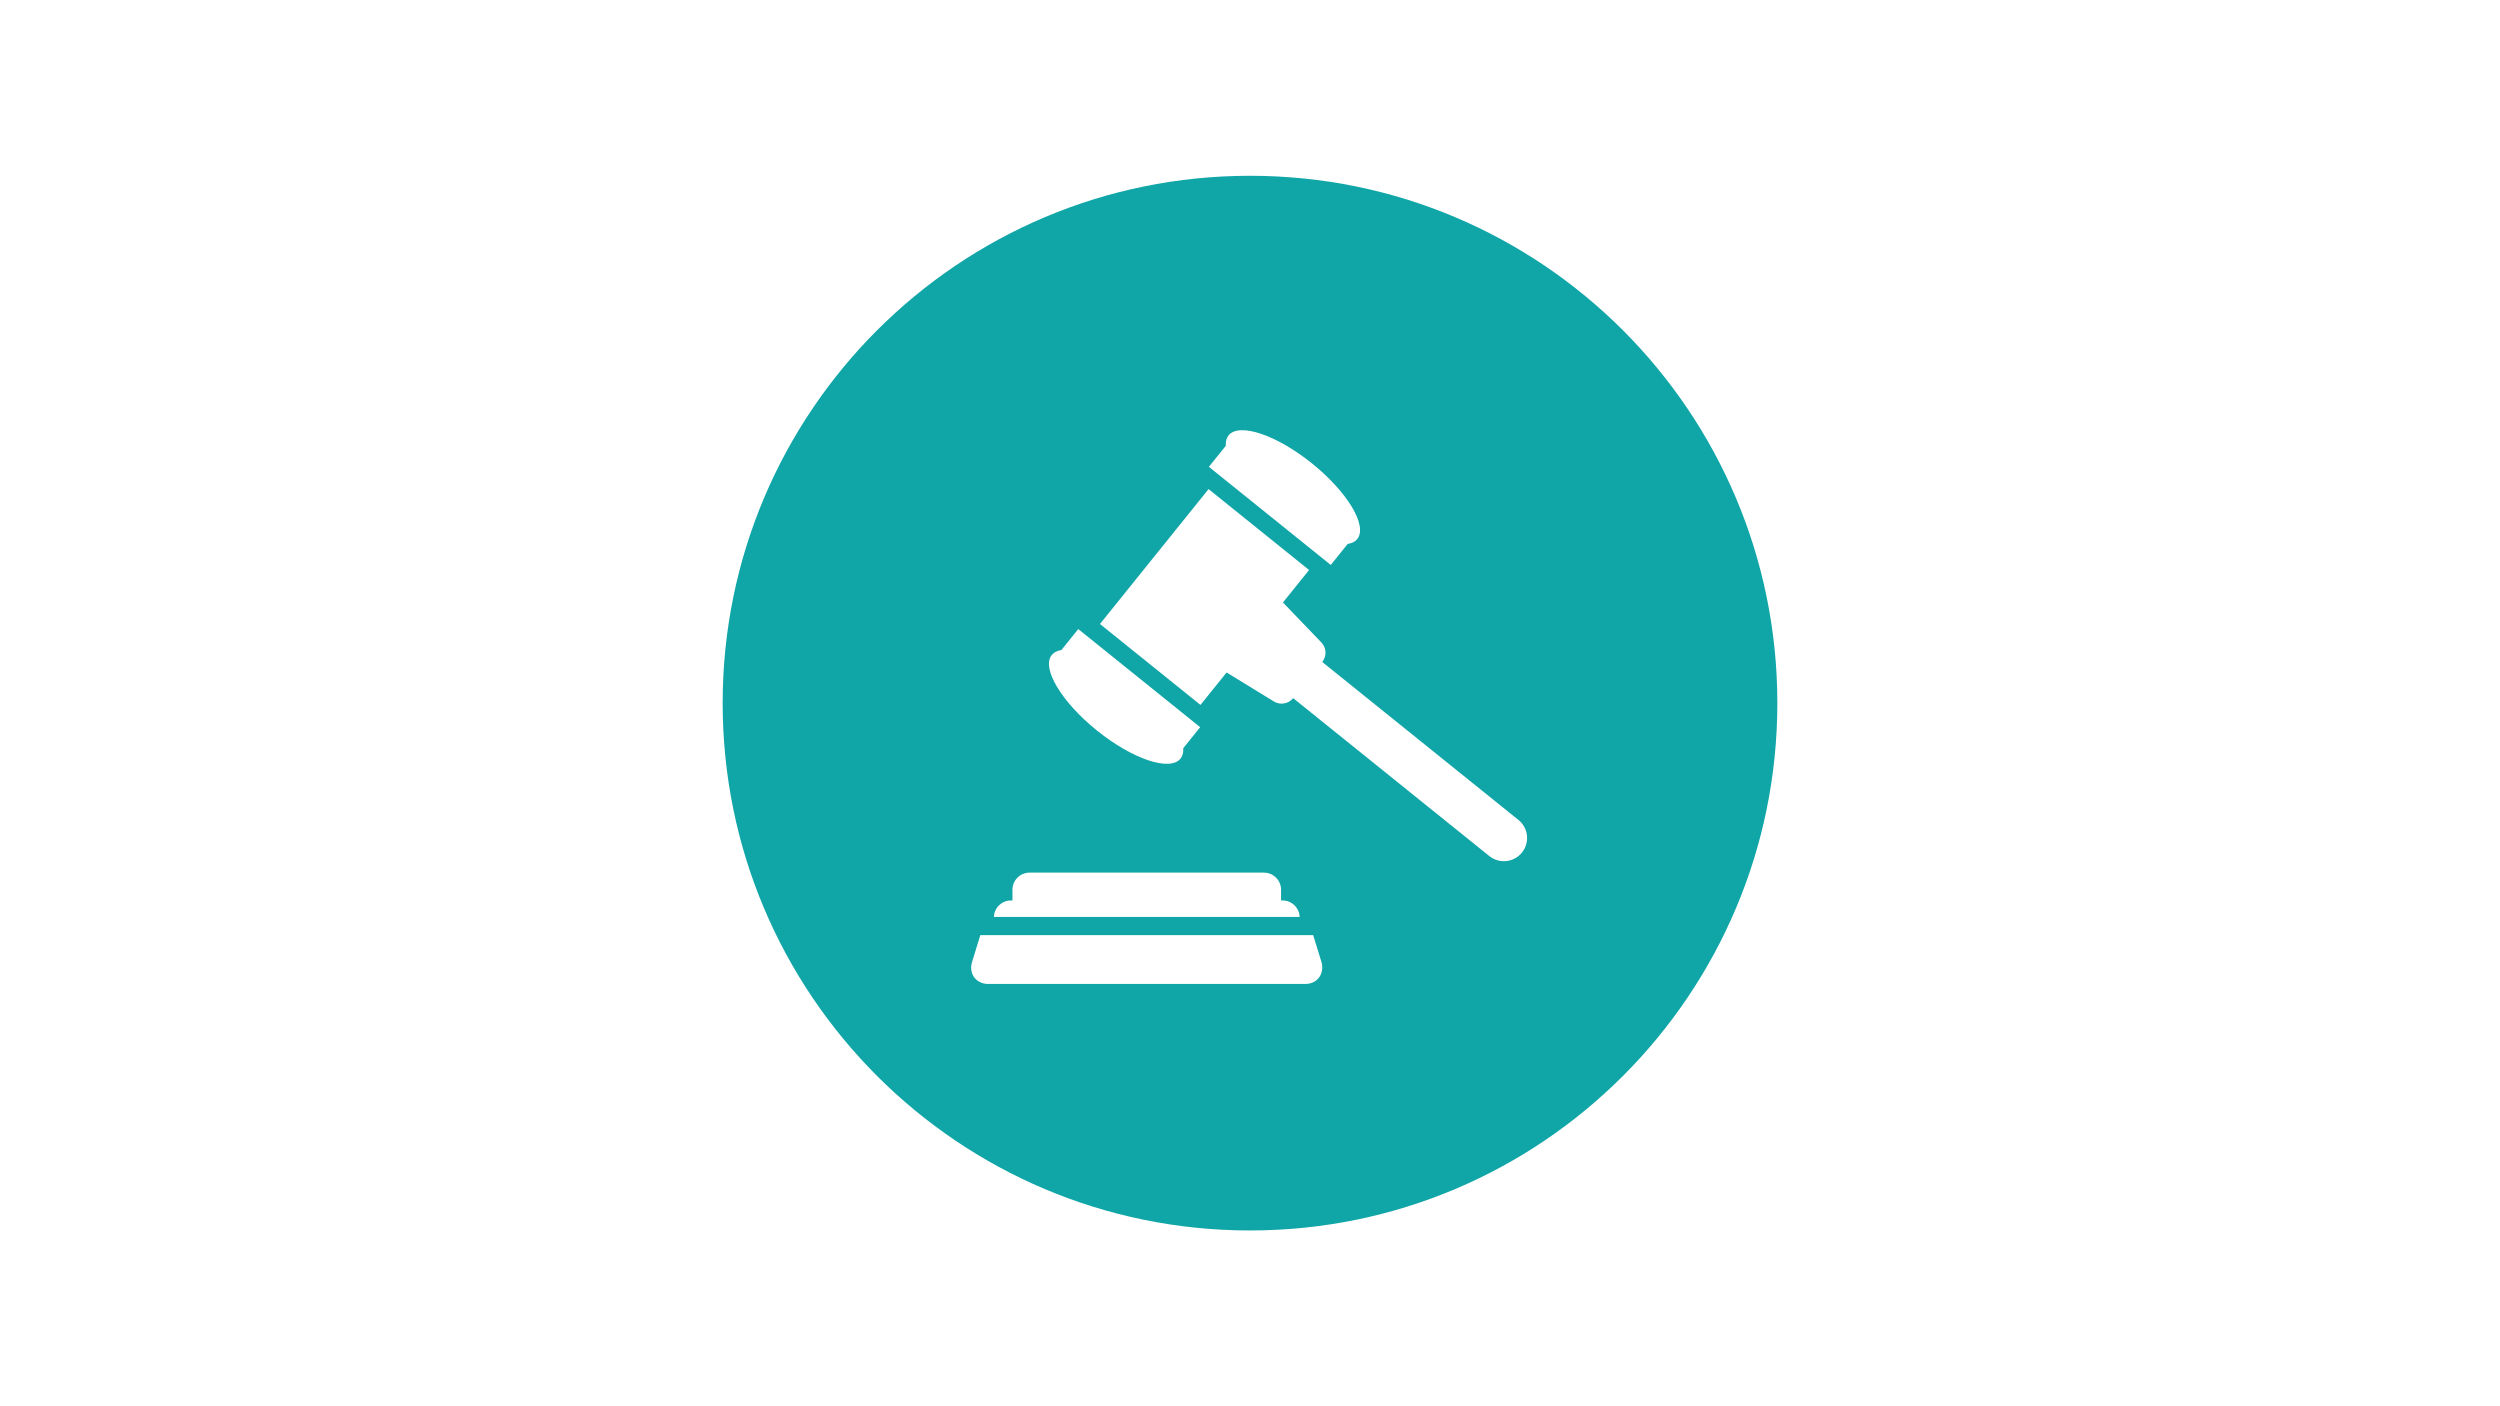 <svg xmlns="http://www.w3.org/2000/svg" xmlns:xlink="http://www.w3.org/1999/xlink" width="1920" zoomAndPan="magnify" viewBox="0 0 1440 810" height="1080" preserveAspectRatio="xMidYMid meet"><defs><clipPath id="960704b564"><path d="M 416.25 101.25 L 1023.75 101.25 L 1023.75 708.75 L 416.25 708.75 Z M 416.25 101.25 "></path></clipPath><clipPath id="07c48dfb71"><path d="M 720 101.25 C 552.242 101.25 416.25 237.242 416.25 405 C 416.25 572.758 552.242 708.75 720 708.75 C 887.758 708.75 1023.75 572.758 1023.75 405 C 1023.75 237.242 887.758 101.25 720 101.25 Z M 720 101.25 "></path></clipPath></defs><g id="9b5d391f79"><rect x="0" width="1440" y="0" height="810" style="fill:#ffffff;fill-opacity:1;stroke:none;"></rect><rect x="0" width="1440" y="0" height="810" style="fill:#ffffff;fill-opacity:1;stroke:none;"></rect><g clip-rule="nonzero" clip-path="url(#960704b564)"><g clip-rule="nonzero" clip-path="url(#07c48dfb71)"><path style=" stroke:none;fill-rule:nonzero;fill:#10a5a7;fill-opacity:1;" d="M 416.25 101.25 L 1023.75 101.25 L 1023.75 708.75 L 416.25 708.75 Z M 416.25 101.25 "></path></g></g><path style=" stroke:none;fill-rule:nonzero;fill:#ffffff;fill-opacity:1;" d="M 781.785 310.492 C 787.871 302.926 776.211 283.426 755.734 266.945 C 735.258 250.457 713.727 243.234 707.633 250.797 C 706.395 252.34 705.895 254.379 706.055 256.785 L 696.312 268.891 L 766.523 325.414 L 776.27 313.309 C 778.652 312.945 780.539 312.035 781.785 310.492 "></path><path style=" stroke:none;fill-rule:nonzero;fill:#ffffff;fill-opacity:1;" d="M 605.824 377.262 C 599.73 384.828 611.391 404.32 631.867 420.809 C 652.344 437.293 673.883 444.52 679.977 436.957 C 681.215 435.418 681.707 433.371 681.551 430.965 L 691.297 418.863 L 621.078 362.34 L 611.34 374.441 C 608.957 374.801 607.062 375.719 605.824 377.262 "></path><path style=" stroke:none;fill-rule:nonzero;fill:#ffffff;fill-opacity:1;" d="M 874.609 472.277 L 761.605 381.301 C 764.293 377.961 764.086 373.148 761.113 370.055 L 738.984 347.02 L 754.031 328.328 L 696.137 281.723 L 633.578 359.422 L 691.473 406.035 L 706.52 387.348 L 733.75 404.047 C 737.402 406.281 742.16 405.465 744.848 402.125 L 857.848 493.094 C 863.598 497.723 872.012 496.82 876.645 491.066 C 881.27 485.316 880.363 476.898 874.609 472.277 "></path><path style=" stroke:none;fill-rule:nonzero;fill:#ffffff;fill-opacity:1;" d="M 748.586 528.137 C 748.391 522.895 744.074 518.66 738.781 518.66 L 737.891 518.66 L 737.891 512.469 C 737.891 507.062 733.461 502.629 728.051 502.629 L 593.008 502.629 C 587.605 502.629 583.172 507.062 583.172 512.469 L 583.172 518.66 L 582.277 518.66 C 576.992 518.66 572.668 522.895 572.48 528.137 L 748.586 528.137 "></path><path style=" stroke:none;fill-rule:nonzero;fill:#ffffff;fill-opacity:1;" d="M 564.66 538.645 C 564.473 539.301 561.414 549.188 559.887 554.133 C 558.836 557.504 559.414 561.344 561.906 563.84 C 563.691 565.625 566.156 566.742 568.867 566.742 L 752.199 566.742 C 754.363 566.742 756.371 566.031 757.996 564.832 C 761.309 562.406 762.348 557.914 761.133 553.992 C 759.59 549 756.586 539.293 756.398 538.645 L 564.66 538.645 "></path></g></svg>
